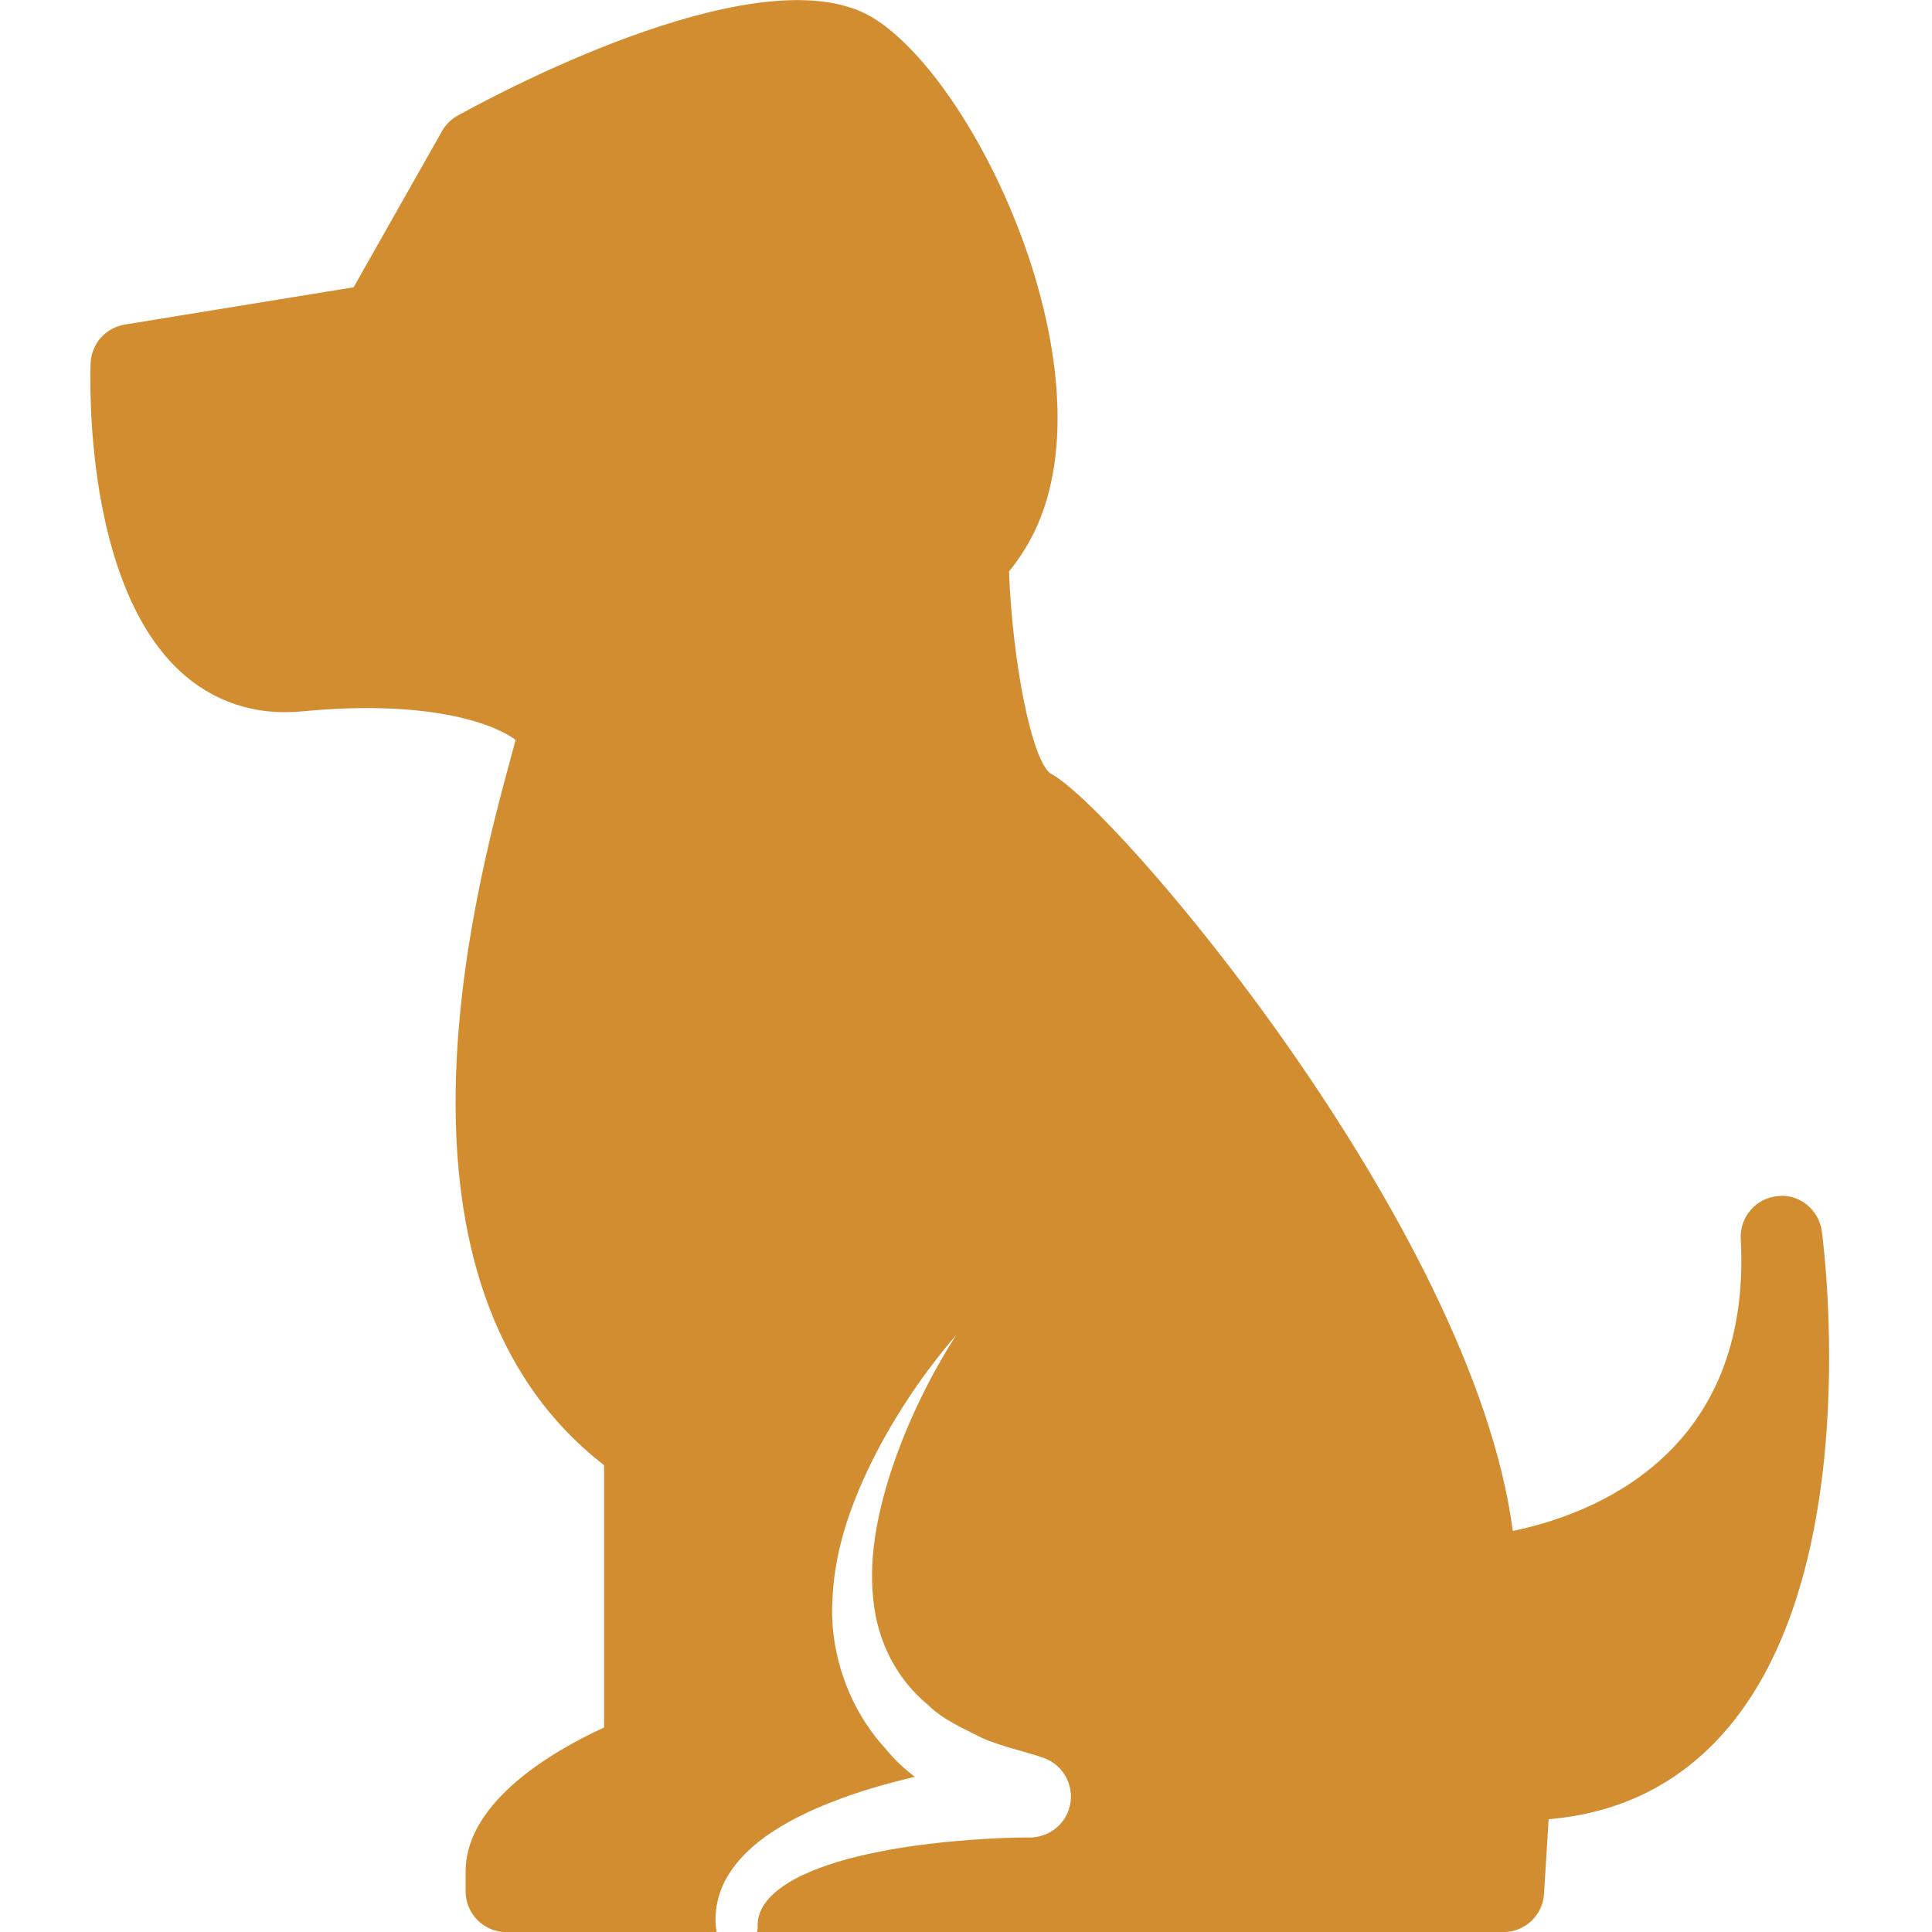<?xml version="1.0" encoding="UTF-8"?> <svg xmlns="http://www.w3.org/2000/svg" width="37" height="37" viewBox="0 0 37 37" fill="none"> <g clip-path="url(#clip0_2164_258)"> <path d="M34.89 23.578C34.834 23.164 34.452 22.855 34.044 22.907C33.628 22.945 33.316 23.307 33.338 23.725C33.56 27.878 30.453 29.014 28.972 29.319C28.202 23.457 21.308 15.406 20.115 14.812C19.761 14.542 19.395 12.734 19.323 10.945C19.437 10.806 19.544 10.653 19.645 10.488C21.47 7.487 18.805 1.645 16.74 0.354C14.688 -0.931 9.739 1.676 8.768 2.212C8.642 2.281 8.537 2.385 8.466 2.51L6.772 5.502L2.389 6.216C2.022 6.276 1.749 6.586 1.735 6.958C1.721 7.383 1.64 11.153 3.428 12.836C4.068 13.439 4.886 13.712 5.794 13.623C8.344 13.378 9.547 13.915 9.875 14.171C9.85 14.267 9.815 14.39 9.776 14.536C9.096 17.047 7.059 24.566 11.569 28.06V33.083C10.594 33.532 8.947 34.486 8.917 35.81V36.221C8.917 36.652 9.267 37.002 9.697 37.002H13.724C13.659 36.642 13.748 36.229 13.942 35.919C14.133 35.603 14.389 35.371 14.648 35.181C15.174 34.807 15.733 34.574 16.29 34.378C16.697 34.237 17.106 34.127 17.517 34.028C17.317 33.872 17.127 33.7 16.96 33.49C16.239 32.712 15.878 31.617 15.943 30.618C15.987 29.611 16.337 28.7 16.759 27.866C17.19 27.032 17.714 26.261 18.316 25.563C17.819 26.338 17.415 27.167 17.117 28.02C16.826 28.869 16.634 29.764 16.722 30.604C16.797 31.447 17.184 32.172 17.787 32.664C18.063 32.936 18.446 33.099 18.801 33.281C19.17 33.446 19.596 33.531 19.98 33.663C20.389 33.804 20.607 34.25 20.467 34.66C20.369 34.944 20.125 35.136 19.847 35.18L19.792 35.188L19.791 35.189C19.278 35.188 18.724 35.219 18.193 35.269C17.659 35.321 17.128 35.395 16.615 35.509C16.104 35.622 15.602 35.776 15.186 36.005C14.768 36.243 14.492 36.532 14.51 36.913C14.512 36.944 14.502 36.972 14.497 37.002H28.792C29.203 37.002 29.545 36.681 29.57 36.27L29.658 34.84C30.994 34.728 32.11 34.186 32.979 33.222C35.744 30.16 34.925 23.845 34.89 23.578Z" fill="#D38D31"></path> </g> <defs> <clipPath id="clip0_2164_258"> <rect width="37" height="37" fill="white"></rect> </clipPath> </defs> </svg> 